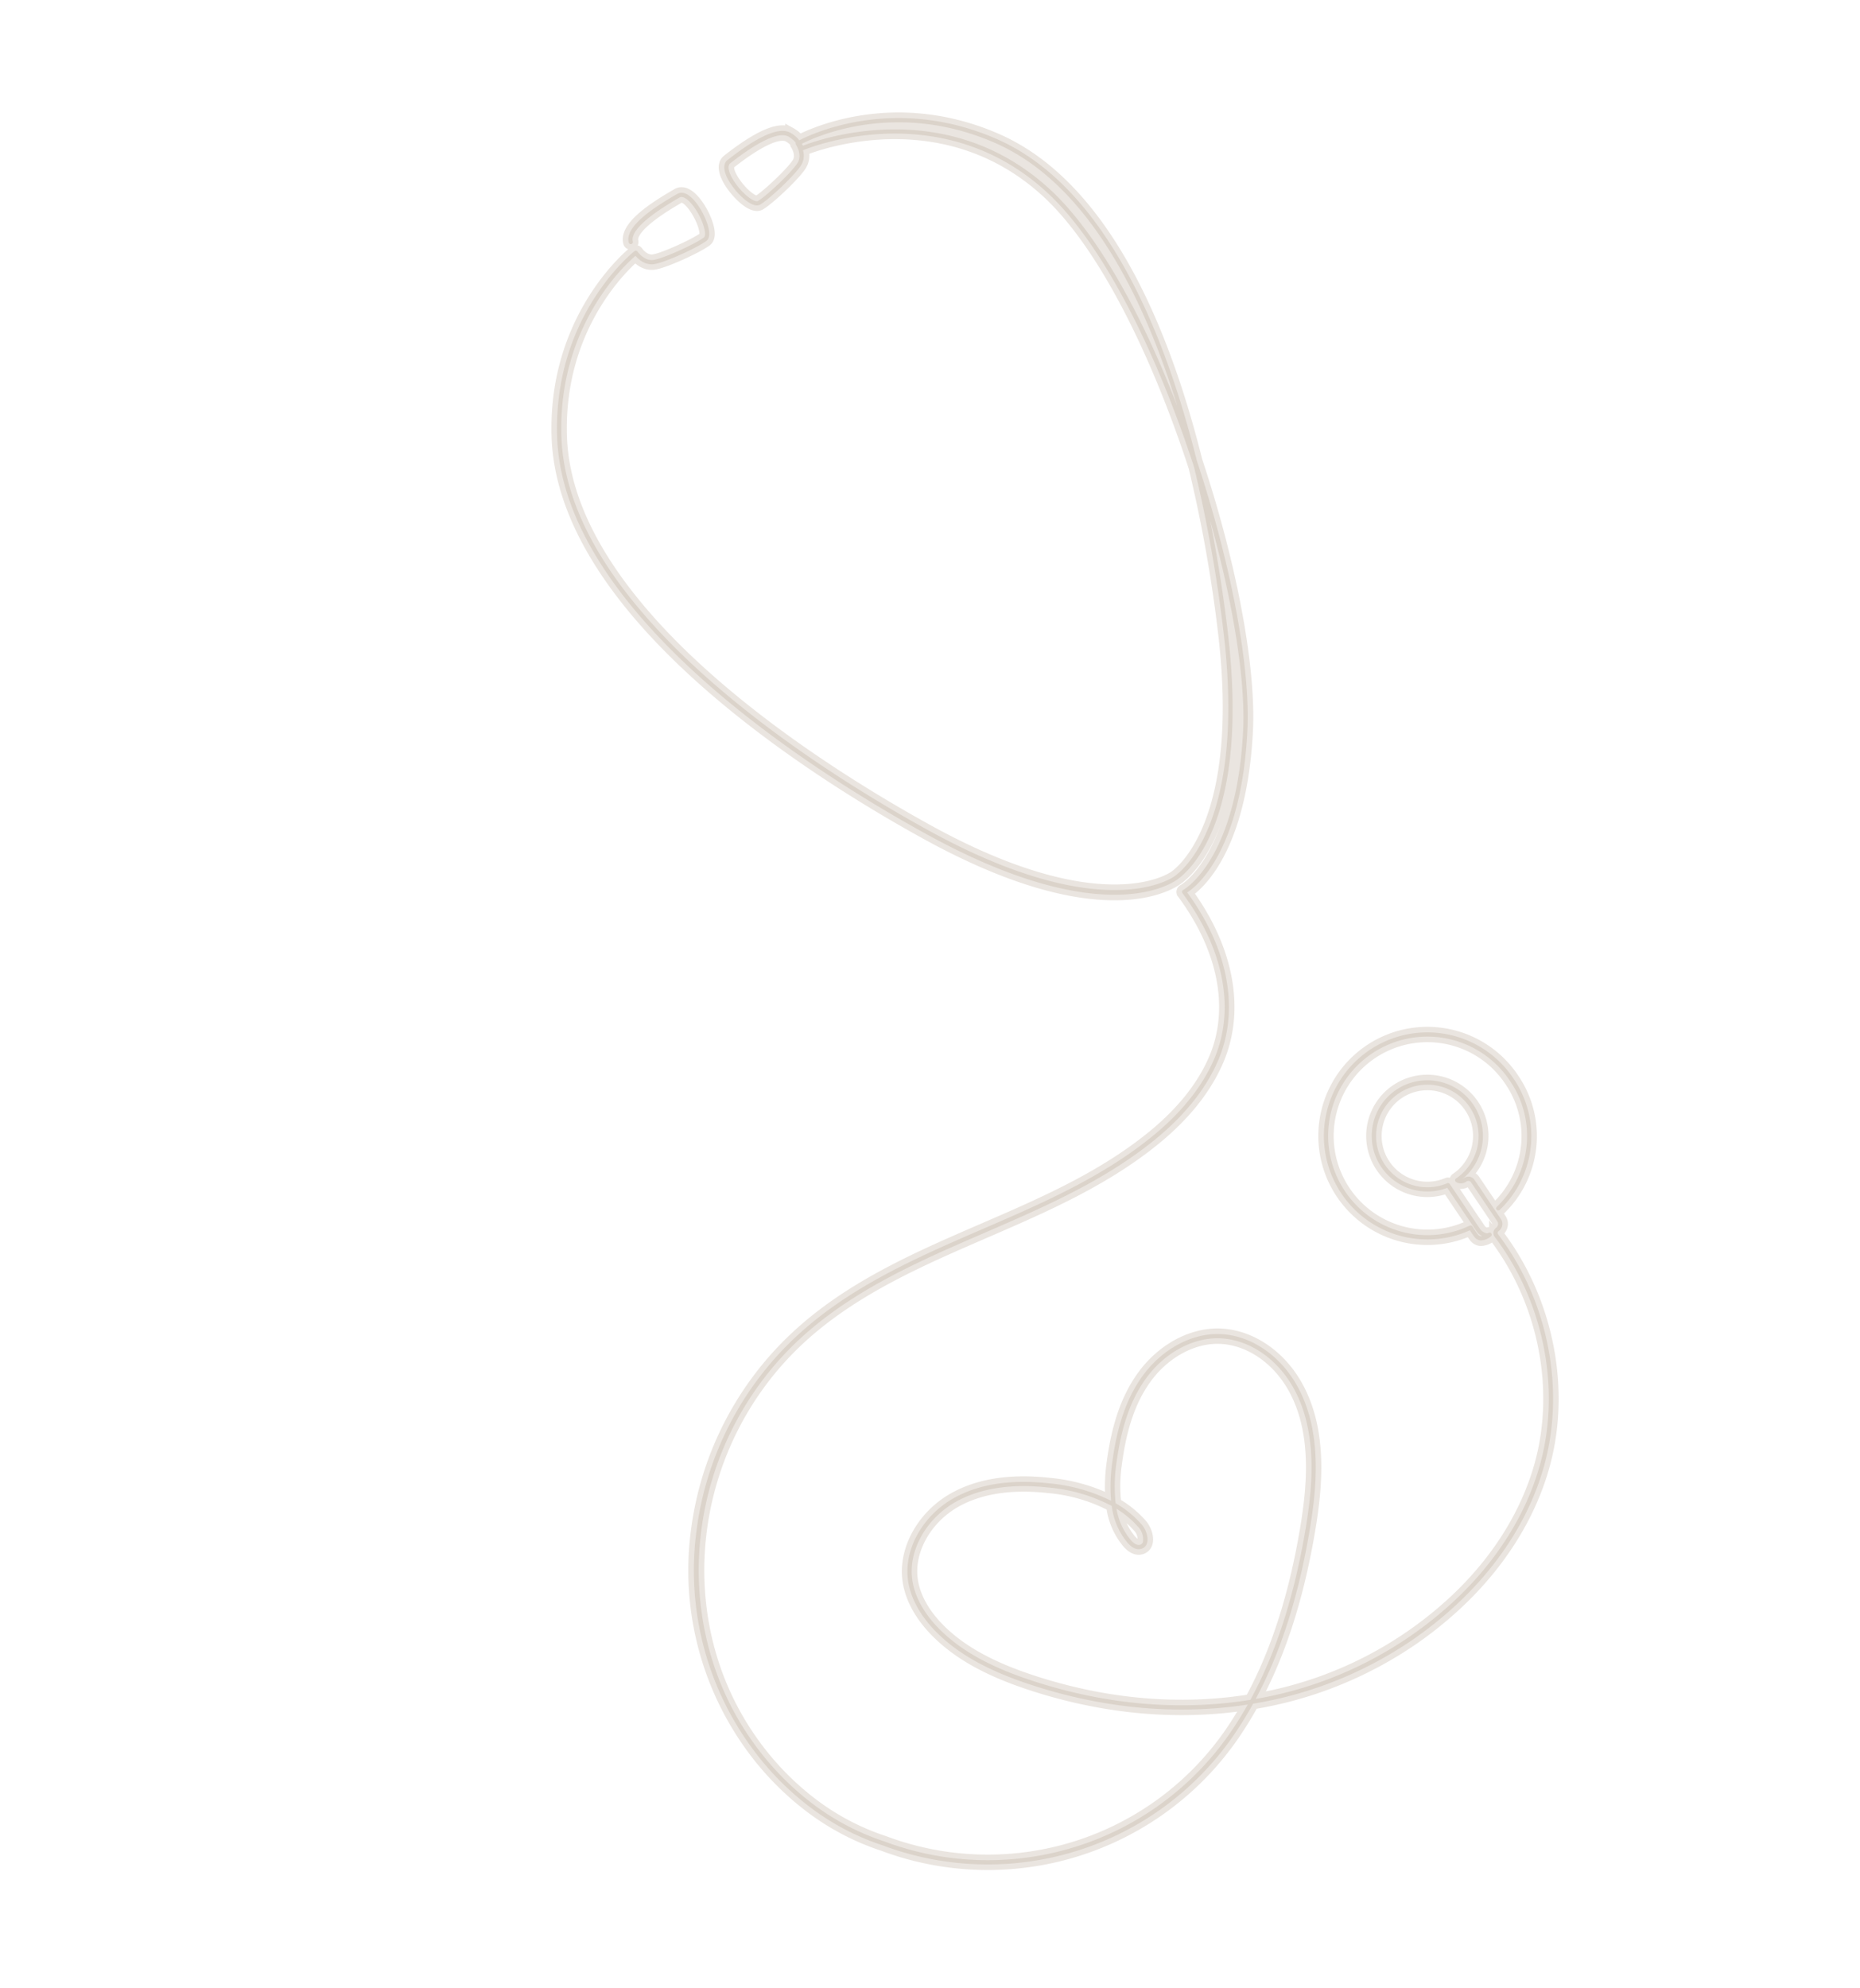 <svg xmlns="http://www.w3.org/2000/svg" width="502.568" height="536.964" viewBox="0 0 502.568 536.964">
  <path id="パス_830" data-name="パス 830" d="M405.706,435.126a106.912,106.912,0,0,1-44.427-9.784,101.807,101.807,0,0,1-9.561,4.3,80.717,80.717,0,0,1-94.772-28.489,67.459,67.459,0,0,1-10.6-19.744,77.644,77.644,0,0,1-4.032-22.053,81.1,81.1,0,0,1,20.429-56.88,86.716,86.716,0,0,1,53.6-28.676c18.975-2.558,37.872.984,56.148,4.407,17.151,3.21,34.886,6.534,52.61,4.789,9.906-.974,18.318-3.67,25-8.014,12.156-7.9,18.63-23.145,17.761-41.821a.578.578,0,0,1,.639-.6c.159.024,16.4,1.46,37.441-26.532,8.191-10.9,17.14-30.26,24.434-52.154-4.607,10.988-9.239,20.535-12.887,27.621-23.438,45.536-44.906,47.842-48.972,47.842s-25.534-2.306-48.972-47.842c-15.478-30.069-48.665-104.424-22.618-145.331C414.45,8.647,441.818,6.634,442.092,6.617a.575.575,0,0,1,.611.573c0,.033.04,3.251,2.4,4.307,2.706,1.211,11.761,2.694,14.592,2.546,1.04-.051,2.35-3.551,2.4-7.564.035-2.991-.685-4.977-1.834-5.061-12.982-.942-16.456,1-17.083,2.789a.575.575,0,0,1-1.086-.38c1.5-4.27,11.133-4.075,18.252-3.556,1.889.137,2.947,2.405,2.9,6.221-.041,3.442-1.179,8.587-3.492,8.7-3.006.147-12.242-1.358-15.118-2.645C442.295,11.5,441.731,9,441.6,7.82c-3.979.449-27.893,4.142-43.693,28.958-25.727,40.4,7.284,114.295,22.67,144.188,23.622,45.892,45.529,47.218,47.949,47.218s24.328-1.326,47.95-47.218a381.167,381.167,0,0,0,18.345-41.45c8.683-30.44,13.464-63.138,8.53-83.779-9.1-38.07-46.847-45.96-48.279-46.243a5.034,5.034,0,0,1-2.657,3.053c-2.876,1.287-12.106,2.792-15.118,2.645-2.313-.113-3.451-5.258-3.492-8.7-.045-3.817,1.012-6.085,2.9-6.222,10.719-.78,16.857.4,18.235,3.513a7.4,7.4,0,0,1,.8,2.912c4.616.552,28.526,4.571,44.376,29.464,17.182,26.985,8.589,68.523-3.694,102.3-7.989,28.539-19.2,54.474-29.552,68.253-19.334,25.718-34.514,27.083-37.824,27.018.712,18.807-5.942,34.167-18.311,42.205-6.839,4.445-15.425,7.2-25.517,8.2-17.885,1.758-35.7-1.578-52.934-4.8-18.185-3.4-36.994-6.925-55.782-4.4-42.6,5.733-74.678,42.794-73.034,84.373a76.467,76.467,0,0,0,3.971,21.725,66.386,66.386,0,0,0,10.432,19.428A79.578,79.578,0,0,0,351.3,428.565q4.352-1.688,8.647-3.839c-17.3-8.154-33.1-20.935-46.016-37.75-7.157-9.315-11.218-17.4-12.779-25.458-.831-4.282-1.24-10.55,1.53-16.093,3.728-7.459,13.015-12.133,22.565-11.35,7.725.627,15.66,4.354,23.586,11.076a47.261,47.261,0,0,1,11.28,13.29,45.132,45.132,0,0,1,6.147-8.519c6.611-7.42,12.788-12.045,19.438-14.558,8.377-3.162,17.475-2.385,23.748,2.031,6.631,4.669,10.366,13.407,9.75,22.806-.923,14.083-10.616,25.963-18.957,34.74-12.537,13.191-24.946,23-37.66,29.724a104.643,104.643,0,0,0,59.245,8.044c15.454-2.439,29.223-8.506,39.821-17.547,16.172-13.8,25.465-35.964,24.253-57.852a1.741,1.741,0,0,1,1.657-1.833,1.262,1.262,0,0,0,1.281-1.254V341.564a.978.978,0,0,0-.229-.657,1.113,1.113,0,0,0-.825-.264,2.432,2.432,0,0,1-2.252-1.465.576.576,0,0,1,.535-.786,13.85,13.85,0,1,0-2.706-.264.575.575,0,0,1,.463.564V353.43c0,.808.672,2.044,1.252,2.044a.575.575,0,0,1,.08,1.145,4.361,4.361,0,0,1-2.95-.639,2.312,2.312,0,0,1-.85-1.669c-.049-.611-.033-1.618-.017-2.224a27.961,27.961,0,1,1,32.689-27.561,27.532,27.532,0,0,1-22.9,27.5.575.575,0,1,1-.185-1.134,26.387,26.387,0,0,0,21.937-26.369,26.81,26.81,0,1,0-30.861,26.5.575.575,0,0,1,.488.591c0,.018-.068,1.765,0,2.6a1.164,1.164,0,0,0,.421.863,1.487,1.487,0,0,0,.27.17,3.92,3.92,0,0,1-.519-1.821V339.157a15.023,15.023,0,1,1,4.857.314,1.475,1.475,0,0,0,.253.021,2.19,2.19,0,0,1,1.668.631,2.1,2.1,0,0,1,.536,1.474v12.624a2.406,2.406,0,0,1-2.4,2.4.589.589,0,0,0-.388.2.583.583,0,0,0-.149.425c1.232,22.237-8.215,44.765-24.654,58.791-10.76,9.179-24.725,15.336-40.388,17.808a104.57,104.57,0,0,1-16.3,1.281m-82.541-99.985c-8.373,0-16.186,4.264-19.452,10.8-2.625,5.254-2.226,11.251-1.43,15.358,1.527,7.872,5.519,15.808,12.563,24.977C327.851,403.2,343.8,416,361.253,424.061c12.878-6.678,25.445-16.541,38.155-29.914,8.208-8.636,17.744-20.307,18.643-34.022.59-9-2.96-17.351-9.265-21.789-5.965-4.2-14.655-4.927-22.679-1.9-6.471,2.444-12.5,6.971-18.986,14.248a42.443,42.443,0,0,0-6.363,9.008,27.742,27.742,0,0,1,2.629,8.665c.21,1.663-.347,3.992-1.641,5.012a2.231,2.231,0,0,1-2.268.347c-1.1-.415-1.795-1.567-2.017-3.333a19.043,19.043,0,0,1,2.016-10.687,45.231,45.231,0,0,0-11.385-13.673c-7.74-6.562-15.456-10.2-22.936-10.806q-1-.081-1.991-.08m36.958,25.915a17.447,17.447,0,0,0-1.521,9.188c.116.918.432,2.079,1.282,2.4a1.1,1.1,0,0,0,1.15-.174,4.873,4.873,0,0,0,1.212-3.965,26.267,26.267,0,0,0-2.123-7.449M495.752,8.466c4.7,1.052,39.9,10.134,48.712,47,3.755,15.711,2.212,40-4.18,67.837,9.183-30.22,13.384-63.712-1.143-86.528C523.731,12.576,500.6,8.465,495.779,7.86c0,.2-.012.4-.026.605M482.558,1.189c-1.672,0-3.584.071-5.774.23-1.15.084-1.87,2.07-1.834,5.061.048,4.013,1.359,7.514,2.4,7.564,2.832.143,11.886-1.336,14.593-2.546,2.36-1.056,2.4-4.275,2.4-4.307a.576.576,0,0,1,.182-.418.666.666,0,0,1,.058-.047,6.553,6.553,0,0,0-.664-2.413c-.572-1.284-2.829-3.123-11.358-3.123" transform="translate(-198.77 309.558) rotate(-34)" fill="#baaa9b" stroke="#baaa9b" stroke-width="3" opacity="0.301"/>
</svg>
